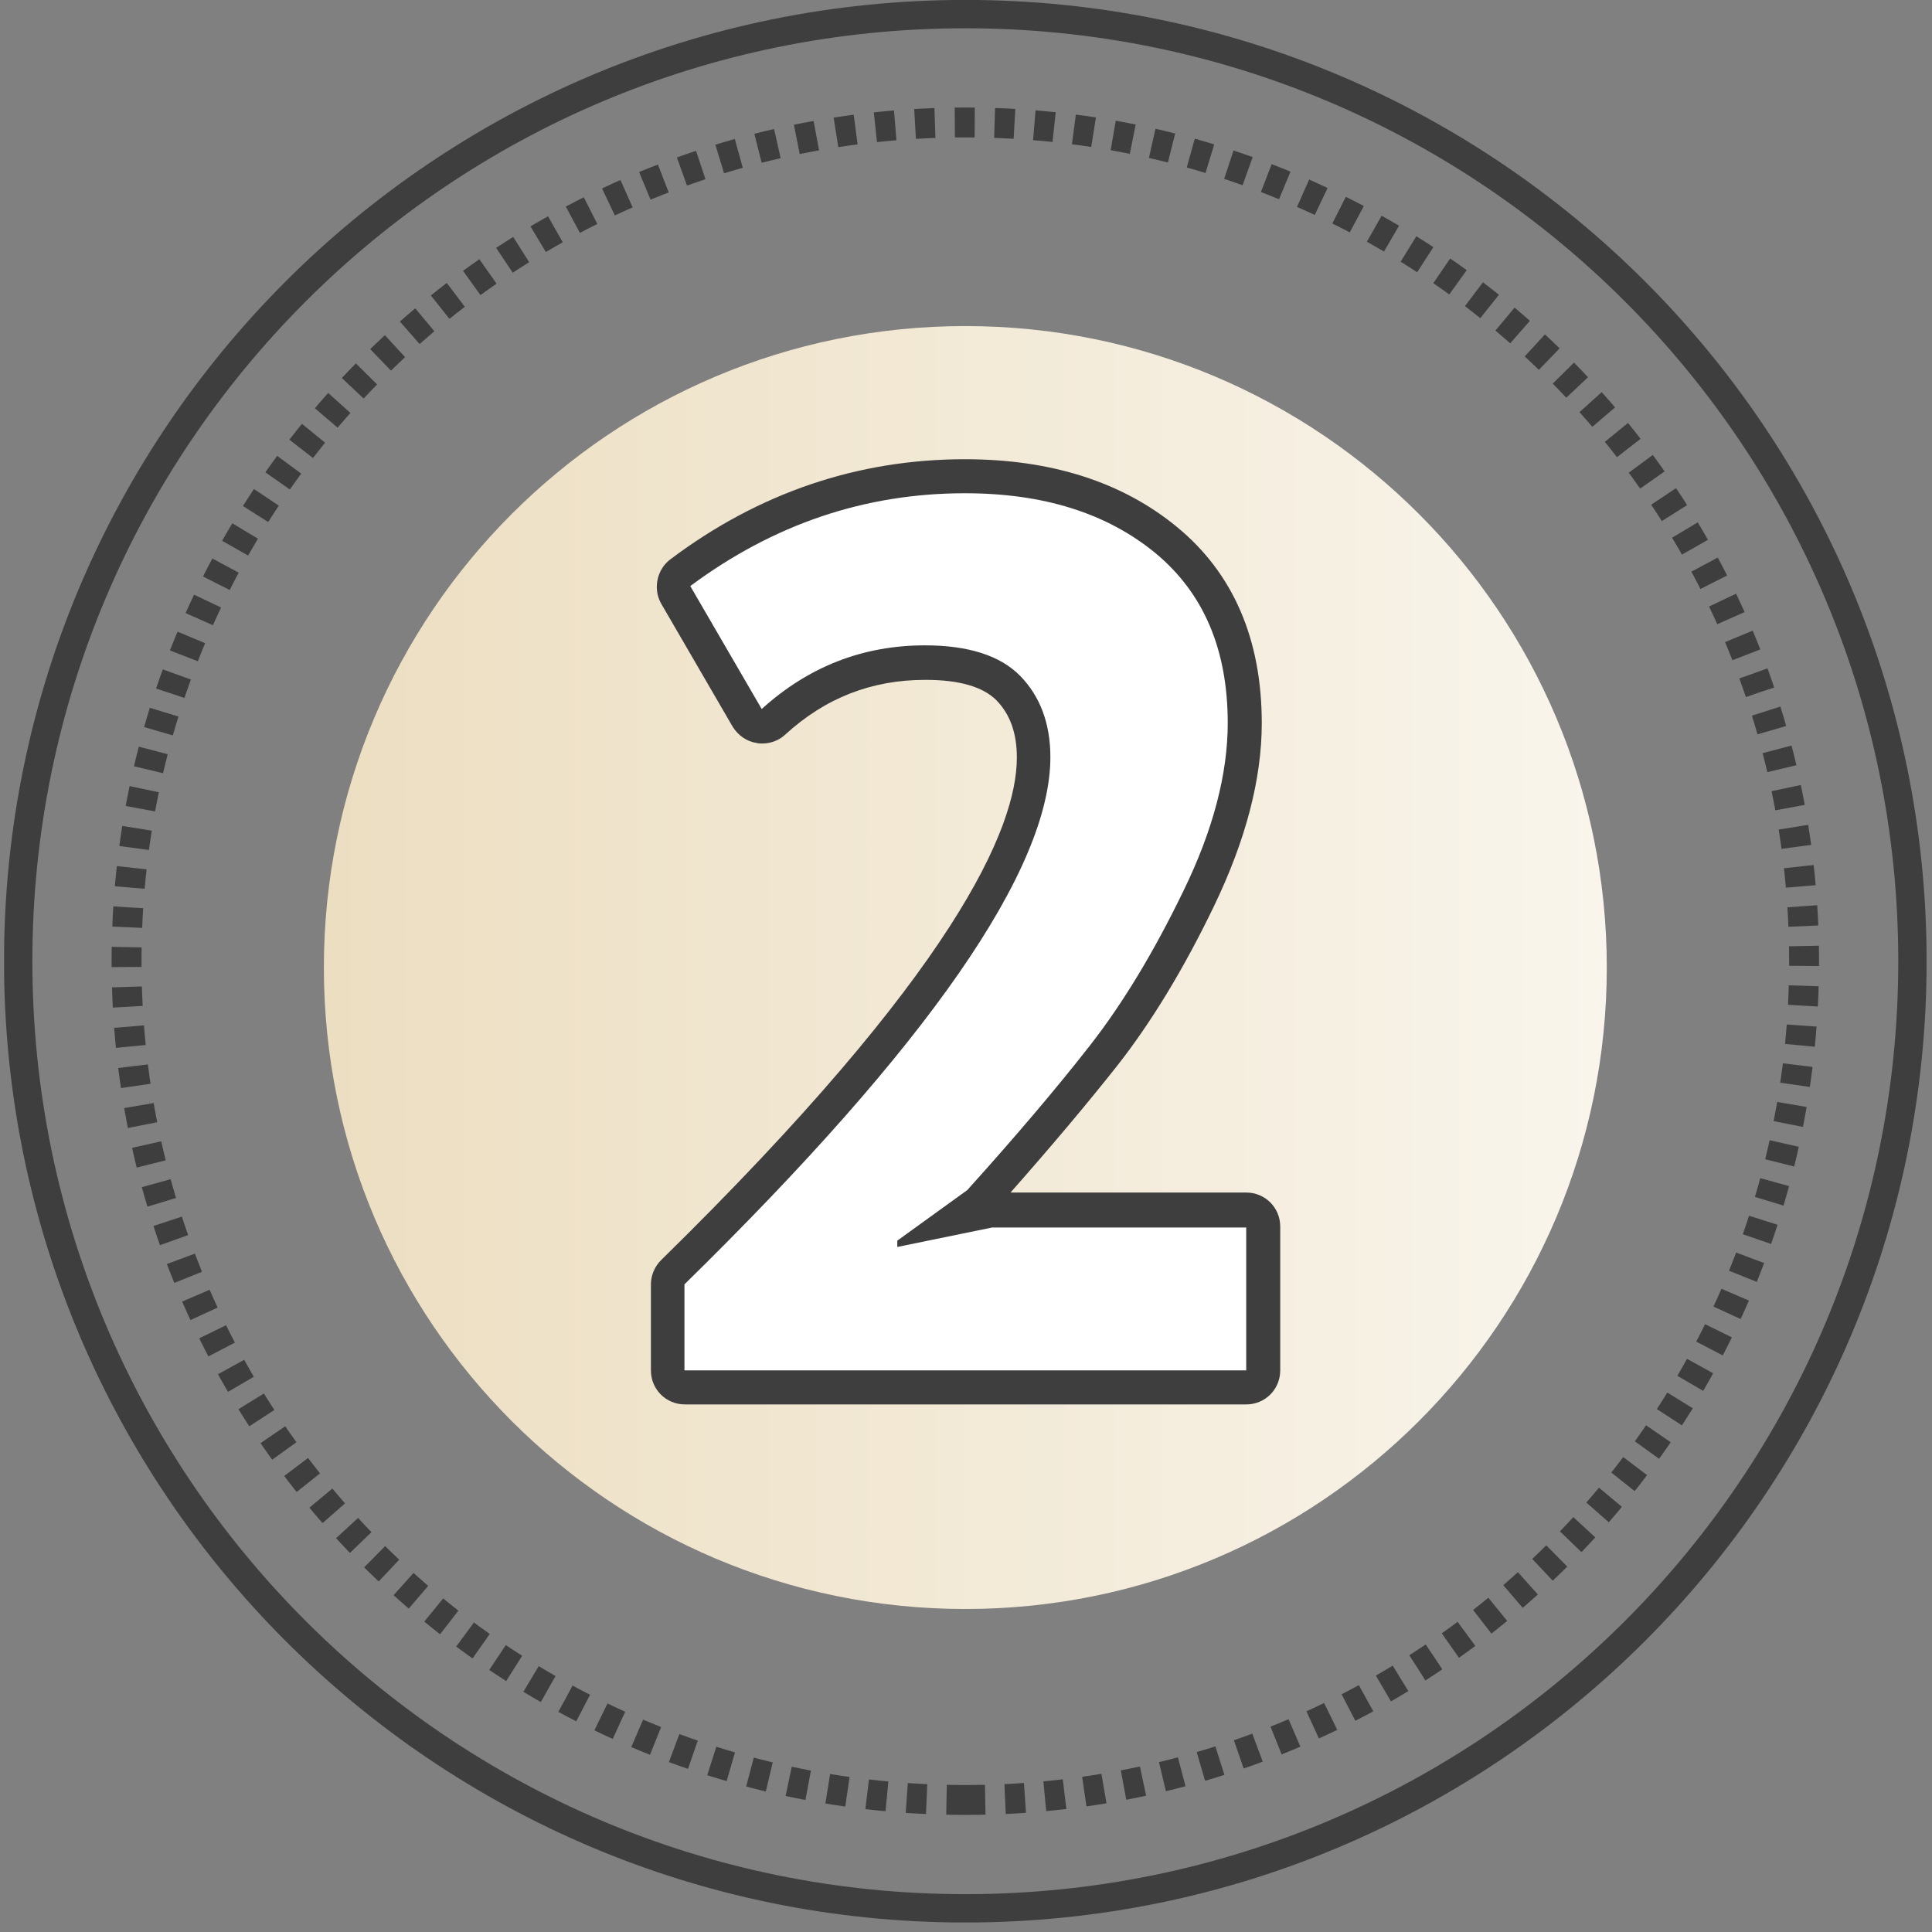 <svg width="101" height="101" viewBox="0 0 101 101" fill="none" xmlns="http://www.w3.org/2000/svg">
    <rect x="0" y="0" width="101" height="101" fill="#808080" stroke="none"/>
    <g clip-path="url(#steps-clip1-2025)">
        <path d="M50.465 84.114C68.985 84.114 83.999 69.101 83.999 50.58C83.999 32.06 68.985 17.046 50.465 17.046C31.945 17.046 16.931 32.06 16.931 50.58C16.931 69.101 31.945 84.114 50.465 84.114Z" fill="url(#steps-paint1_linear-2025)" />
        <path d="M50.465 99.763C77.81 99.763 99.978 77.596 99.978 50.25C99.978 22.905 77.81 0.737 50.465 0.737C23.119 0.737 0.951 22.905 0.951 50.25C0.951 77.596 23.119 99.763 50.465 99.763Z" stroke="#3F3E3E" stroke-width="1.482" stroke-miterlimit="10" stroke-linecap="round" stroke-linejoin="round" />
        <path d="M50.465 94.098C74.681 94.098 94.313 74.467 94.313 50.25C94.313 26.033 74.681 6.402 50.465 6.402C26.248 6.402 6.616 26.033 6.616 50.25C6.616 74.467 26.248 94.098 50.465 94.098Z" stroke="#3F3E3E" stroke-width="1.563" stroke-miterlimit="10" stroke-dasharray="1.04 1.04" />
        <path d="M35.781 72.555C35.298 72.555 34.892 72.149 34.892 71.666V67.17C34.892 66.941 34.993 66.687 35.171 66.534C47.696 54.264 54.047 45.22 54.047 39.631C54.047 38.107 53.615 36.913 52.726 36.024C51.862 35.134 50.389 34.677 48.382 34.677C45.333 34.677 42.742 35.693 40.43 37.776C40.252 37.929 40.049 38.005 39.82 38.005C39.77 38.005 39.719 38.005 39.693 38.005C39.414 37.954 39.185 37.802 39.058 37.573L35.324 31.146C35.095 30.765 35.197 30.257 35.552 29.977C40.024 26.624 45.003 24.922 50.414 24.922C54.707 24.922 58.264 26.04 60.931 28.25C63.65 30.485 65.047 33.712 65.047 37.827C65.047 40.596 64.234 43.696 62.634 46.973C61.059 50.199 59.382 52.994 57.629 55.229C55.901 57.44 53.742 59.98 51.202 62.825C51.151 62.876 51.1 62.927 51.049 62.952L50.185 63.587L51.633 63.283C51.684 63.283 51.761 63.257 51.811 63.257H65.098C65.581 63.257 65.987 63.664 65.987 64.146V71.641C65.987 72.123 65.581 72.53 65.098 72.53H35.781V72.555Z" fill="white" />
        <path d="M50.439 25.786C54.555 25.786 57.858 26.827 60.398 28.91C62.913 30.994 64.183 33.94 64.183 37.802C64.183 40.444 63.421 43.391 61.871 46.566C60.322 49.767 58.696 52.46 56.968 54.67C55.241 56.881 53.107 59.396 50.566 62.216L46.908 64.858V65.188L51.862 64.172H65.149V71.641H35.781V67.144C48.534 54.645 54.911 45.449 54.911 39.58C54.911 37.827 54.377 36.405 53.336 35.338C52.294 34.271 50.617 33.737 48.356 33.737C45.105 33.737 42.259 34.855 39.82 37.065L36.086 30.638C40.43 27.411 45.206 25.786 50.439 25.786ZM50.439 24.007C44.85 24.007 39.668 25.76 35.044 29.241C34.333 29.774 34.13 30.79 34.562 31.552L38.296 37.98C38.575 38.437 39.033 38.767 39.566 38.843C39.668 38.869 39.744 38.869 39.846 38.869C40.278 38.869 40.709 38.717 41.04 38.412C43.148 36.481 45.562 35.541 48.382 35.541C50.135 35.541 51.379 35.897 52.091 36.608C52.802 37.345 53.158 38.31 53.158 39.606C53.158 43.289 49.931 50.809 34.562 65.874C34.231 66.204 34.028 66.662 34.028 67.144V71.641C34.028 72.632 34.816 73.419 35.806 73.419H65.149C66.139 73.419 66.927 72.632 66.927 71.641V64.121C66.927 63.13 66.139 62.343 65.149 62.343H52.827C54.961 59.929 56.816 57.719 58.366 55.763C60.169 53.477 61.897 50.631 63.472 47.354C65.123 43.924 65.962 40.723 65.962 37.802C65.962 33.407 64.463 29.952 61.516 27.538C58.67 25.201 54.961 24.007 50.439 24.007Z" fill="#3F3E3E" />
    </g>
    <defs>
        <linearGradient id="steps-paint1_linear-2025" x1="16.925" y1="50.577" x2="84.01" y2="50.577" gradientUnits="userSpaceOnUse">
            <stop stop-color="#ECDEC1" />
            <stop offset="1" stop-color="#F9F5EC" />
        </linearGradient>
        <clipPath id="steps-clip1-2025">
            <rect width="100.5" height="100.5" fill="white" transform="translate(0.215)" />
        </clipPath>
    </defs>
</svg>